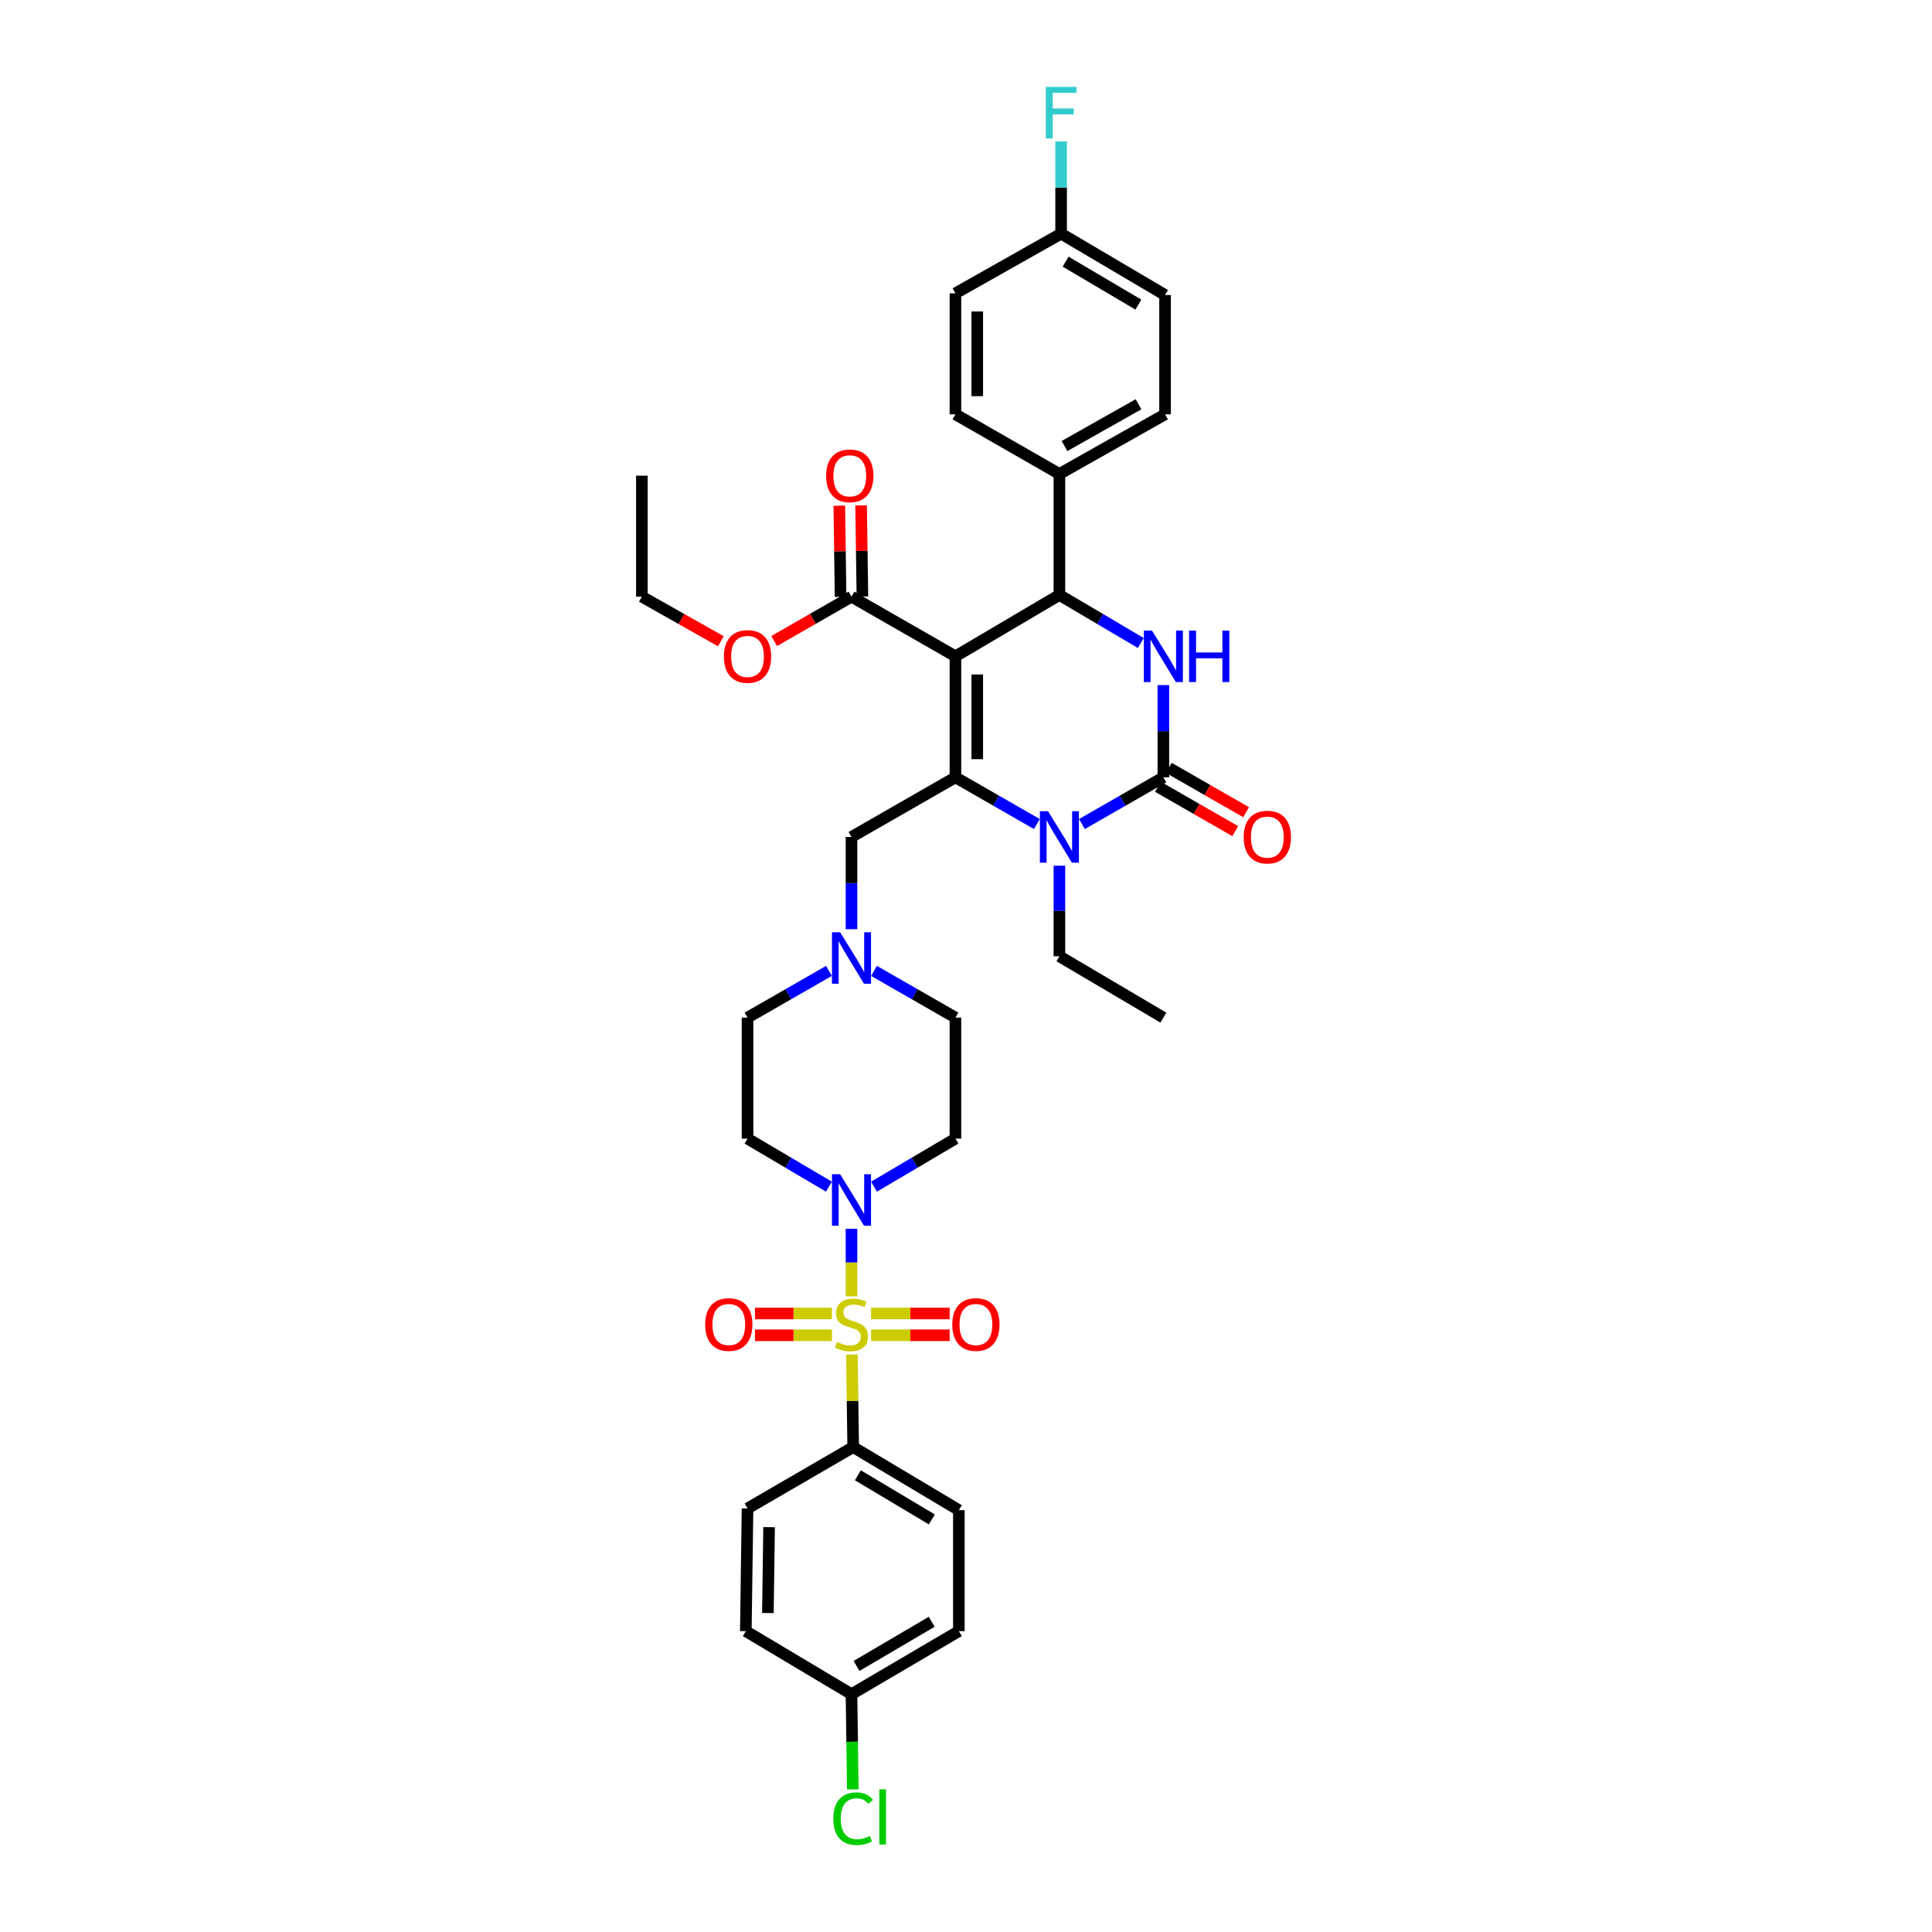 <?xml version='1.0' encoding='iso-8859-1'?>
<svg version='1.1' baseProfile='full'
              xmlns='http://www.w3.org/2000/svg'
                      xmlns:rdkit='http://www.rdkit.org/xml'
                      xmlns:xlink='http://www.w3.org/1999/xlink'
                  xml:space='preserve'
width='1000px' height='1000px' viewBox='0 0 1000 1000'>
<!-- END OF HEADER -->
<rect style='opacity:1.0;fill:#FFFFFF;stroke:none' width='1000' height='1000' x='0' y='0'> </rect>
<path class='bond-0' d='M 441.609,749.012 L 496.304,781.651' style='fill:none;fill-rule:evenodd;stroke:#000000;stroke-width:6px;stroke-linecap:butt;stroke-linejoin:miter;stroke-opacity:1' />
<path class='bond-0' d='M 444.027,763.604 L 482.314,786.452' style='fill:none;fill-rule:evenodd;stroke:#000000;stroke-width:6px;stroke-linecap:butt;stroke-linejoin:miter;stroke-opacity:1' />
<path class='bond-1' d='M 441.609,749.012 L 386.92,780.767' style='fill:none;fill-rule:evenodd;stroke:#000000;stroke-width:6px;stroke-linecap:butt;stroke-linejoin:miter;stroke-opacity:1' />
<path class='bond-2' d='M 441.609,749.012 L 441.277,725.049' style='fill:none;fill-rule:evenodd;stroke:#000000;stroke-width:6px;stroke-linecap:butt;stroke-linejoin:miter;stroke-opacity:1' />
<path class='bond-2' d='M 441.277,725.049 L 440.946,701.086' style='fill:none;fill-rule:evenodd;stroke:#CCCC00;stroke-width:6px;stroke-linecap:butt;stroke-linejoin:miter;stroke-opacity:1' />
<path class='bond-3' d='M 452.398,614.217 L 473.467,601.783' style='fill:none;fill-rule:evenodd;stroke:#0000FF;stroke-width:6px;stroke-linecap:butt;stroke-linejoin:miter;stroke-opacity:1' />
<path class='bond-3' d='M 473.467,601.783 L 494.535,589.349' style='fill:none;fill-rule:evenodd;stroke:#000000;stroke-width:6px;stroke-linecap:butt;stroke-linejoin:miter;stroke-opacity:1' />
<path class='bond-4' d='M 440.731,636.037 L 440.731,653.506' style='fill:none;fill-rule:evenodd;stroke:#0000FF;stroke-width:6px;stroke-linecap:butt;stroke-linejoin:miter;stroke-opacity:1' />
<path class='bond-4' d='M 440.731,653.506 L 440.731,670.974' style='fill:none;fill-rule:evenodd;stroke:#CCCC00;stroke-width:6px;stroke-linecap:butt;stroke-linejoin:miter;stroke-opacity:1' />
<path class='bond-5' d='M 429.062,614.218 L 407.991,601.783' style='fill:none;fill-rule:evenodd;stroke:#0000FF;stroke-width:6px;stroke-linecap:butt;stroke-linejoin:miter;stroke-opacity:1' />
<path class='bond-5' d='M 407.991,601.783 L 386.92,589.349' style='fill:none;fill-rule:evenodd;stroke:#000000;stroke-width:6px;stroke-linecap:butt;stroke-linejoin:miter;stroke-opacity:1' />
<path class='bond-6' d='M 450.884,691.143 L 471.21,691.143' style='fill:none;fill-rule:evenodd;stroke:#CCCC00;stroke-width:6px;stroke-linecap:butt;stroke-linejoin:miter;stroke-opacity:1' />
<path class='bond-6' d='M 471.21,691.143 L 491.536,691.143' style='fill:none;fill-rule:evenodd;stroke:#FF0000;stroke-width:6px;stroke-linecap:butt;stroke-linejoin:miter;stroke-opacity:1' />
<path class='bond-6' d='M 450.884,679.851 L 471.21,679.851' style='fill:none;fill-rule:evenodd;stroke:#CCCC00;stroke-width:6px;stroke-linecap:butt;stroke-linejoin:miter;stroke-opacity:1' />
<path class='bond-6' d='M 471.21,679.851 L 491.536,679.851' style='fill:none;fill-rule:evenodd;stroke:#FF0000;stroke-width:6px;stroke-linecap:butt;stroke-linejoin:miter;stroke-opacity:1' />
<path class='bond-7' d='M 430.599,679.851 L 410.69,679.851' style='fill:none;fill-rule:evenodd;stroke:#CCCC00;stroke-width:6px;stroke-linecap:butt;stroke-linejoin:miter;stroke-opacity:1' />
<path class='bond-7' d='M 410.69,679.851 L 390.782,679.851' style='fill:none;fill-rule:evenodd;stroke:#FF0000;stroke-width:6px;stroke-linecap:butt;stroke-linejoin:miter;stroke-opacity:1' />
<path class='bond-7' d='M 430.599,691.143 L 410.69,691.143' style='fill:none;fill-rule:evenodd;stroke:#CCCC00;stroke-width:6px;stroke-linecap:butt;stroke-linejoin:miter;stroke-opacity:1' />
<path class='bond-7' d='M 410.69,691.143 L 390.782,691.143' style='fill:none;fill-rule:evenodd;stroke:#FF0000;stroke-width:6px;stroke-linecap:butt;stroke-linejoin:miter;stroke-opacity:1' />
<path class='bond-8' d='M 496.304,781.651 L 496.304,844.276' style='fill:none;fill-rule:evenodd;stroke:#000000;stroke-width:6px;stroke-linecap:butt;stroke-linejoin:miter;stroke-opacity:1' />
<path class='bond-9' d='M 386.92,780.767 L 386.035,844.276' style='fill:none;fill-rule:evenodd;stroke:#000000;stroke-width:6px;stroke-linecap:butt;stroke-linejoin:miter;stroke-opacity:1' />
<path class='bond-9' d='M 398.078,790.45 L 397.458,834.907' style='fill:none;fill-rule:evenodd;stroke:#000000;stroke-width:6px;stroke-linecap:butt;stroke-linejoin:miter;stroke-opacity:1' />
<path class='bond-10' d='M 494.535,589.349 L 494.535,526.718' style='fill:none;fill-rule:evenodd;stroke:#000000;stroke-width:6px;stroke-linecap:butt;stroke-linejoin:miter;stroke-opacity:1' />
<path class='bond-11' d='M 452.387,502.536 L 473.461,514.627' style='fill:none;fill-rule:evenodd;stroke:#0000FF;stroke-width:6px;stroke-linecap:butt;stroke-linejoin:miter;stroke-opacity:1' />
<path class='bond-11' d='M 473.461,514.627 L 494.535,526.718' style='fill:none;fill-rule:evenodd;stroke:#000000;stroke-width:6px;stroke-linecap:butt;stroke-linejoin:miter;stroke-opacity:1' />
<path class='bond-12' d='M 440.731,480.958 L 440.731,457.087' style='fill:none;fill-rule:evenodd;stroke:#0000FF;stroke-width:6px;stroke-linecap:butt;stroke-linejoin:miter;stroke-opacity:1' />
<path class='bond-12' d='M 440.731,457.087 L 440.731,433.217' style='fill:none;fill-rule:evenodd;stroke:#000000;stroke-width:6px;stroke-linecap:butt;stroke-linejoin:miter;stroke-opacity:1' />
<path class='bond-13' d='M 429.074,502.535 L 407.997,514.626' style='fill:none;fill-rule:evenodd;stroke:#0000FF;stroke-width:6px;stroke-linecap:butt;stroke-linejoin:miter;stroke-opacity:1' />
<path class='bond-13' d='M 407.997,514.626 L 386.92,526.718' style='fill:none;fill-rule:evenodd;stroke:#000000;stroke-width:6px;stroke-linecap:butt;stroke-linejoin:miter;stroke-opacity:1' />
<path class='bond-14' d='M 494.535,339.71 L 494.535,402.341' style='fill:none;fill-rule:evenodd;stroke:#000000;stroke-width:6px;stroke-linecap:butt;stroke-linejoin:miter;stroke-opacity:1' />
<path class='bond-14' d='M 505.827,349.104 L 505.827,392.946' style='fill:none;fill-rule:evenodd;stroke:#000000;stroke-width:6px;stroke-linecap:butt;stroke-linejoin:miter;stroke-opacity:1' />
<path class='bond-15' d='M 494.535,339.71 L 548.346,307.955' style='fill:none;fill-rule:evenodd;stroke:#000000;stroke-width:6px;stroke-linecap:butt;stroke-linejoin:miter;stroke-opacity:1' />
<path class='bond-16' d='M 494.535,339.71 L 440.731,308.84' style='fill:none;fill-rule:evenodd;stroke:#000000;stroke-width:6px;stroke-linecap:butt;stroke-linejoin:miter;stroke-opacity:1' />
<path class='bond-17' d='M 494.535,402.341 L 515.612,414.434' style='fill:none;fill-rule:evenodd;stroke:#000000;stroke-width:6px;stroke-linecap:butt;stroke-linejoin:miter;stroke-opacity:1' />
<path class='bond-17' d='M 515.612,414.434 L 536.689,426.528' style='fill:none;fill-rule:evenodd;stroke:#0000FF;stroke-width:6px;stroke-linecap:butt;stroke-linejoin:miter;stroke-opacity:1' />
<path class='bond-18' d='M 494.535,402.341 L 440.731,433.217' style='fill:none;fill-rule:evenodd;stroke:#000000;stroke-width:6px;stroke-linecap:butt;stroke-linejoin:miter;stroke-opacity:1' />
<path class='bond-19' d='M 548.346,448.085 L 548.346,471.524' style='fill:none;fill-rule:evenodd;stroke:#0000FF;stroke-width:6px;stroke-linecap:butt;stroke-linejoin:miter;stroke-opacity:1' />
<path class='bond-19' d='M 548.346,471.524 L 548.346,494.963' style='fill:none;fill-rule:evenodd;stroke:#000000;stroke-width:6px;stroke-linecap:butt;stroke-linejoin:miter;stroke-opacity:1' />
<path class='bond-20' d='M 560.003,426.528 L 581.08,414.434' style='fill:none;fill-rule:evenodd;stroke:#0000FF;stroke-width:6px;stroke-linecap:butt;stroke-linejoin:miter;stroke-opacity:1' />
<path class='bond-20' d='M 581.08,414.434 L 602.157,402.341' style='fill:none;fill-rule:evenodd;stroke:#000000;stroke-width:6px;stroke-linecap:butt;stroke-linejoin:miter;stroke-opacity:1' />
<path class='bond-21' d='M 602.157,402.341 L 602.157,378.47' style='fill:none;fill-rule:evenodd;stroke:#000000;stroke-width:6px;stroke-linecap:butt;stroke-linejoin:miter;stroke-opacity:1' />
<path class='bond-21' d='M 602.157,378.47 L 602.157,354.6' style='fill:none;fill-rule:evenodd;stroke:#0000FF;stroke-width:6px;stroke-linecap:butt;stroke-linejoin:miter;stroke-opacity:1' />
<path class='bond-22' d='M 599.347,407.237 L 619.357,418.721' style='fill:none;fill-rule:evenodd;stroke:#000000;stroke-width:6px;stroke-linecap:butt;stroke-linejoin:miter;stroke-opacity:1' />
<path class='bond-22' d='M 619.357,418.721 L 639.368,430.204' style='fill:none;fill-rule:evenodd;stroke:#FF0000;stroke-width:6px;stroke-linecap:butt;stroke-linejoin:miter;stroke-opacity:1' />
<path class='bond-22' d='M 604.967,397.444 L 624.977,408.927' style='fill:none;fill-rule:evenodd;stroke:#000000;stroke-width:6px;stroke-linecap:butt;stroke-linejoin:miter;stroke-opacity:1' />
<path class='bond-22' d='M 624.977,408.927 L 644.988,420.41' style='fill:none;fill-rule:evenodd;stroke:#FF0000;stroke-width:6px;stroke-linecap:butt;stroke-linejoin:miter;stroke-opacity:1' />
<path class='bond-23' d='M 590.489,332.824 L 569.417,320.39' style='fill:none;fill-rule:evenodd;stroke:#0000FF;stroke-width:6px;stroke-linecap:butt;stroke-linejoin:miter;stroke-opacity:1' />
<path class='bond-23' d='M 569.417,320.39 L 548.346,307.955' style='fill:none;fill-rule:evenodd;stroke:#000000;stroke-width:6px;stroke-linecap:butt;stroke-linejoin:miter;stroke-opacity:1' />
<path class='bond-24' d='M 548.346,307.955 L 548.346,245.324' style='fill:none;fill-rule:evenodd;stroke:#000000;stroke-width:6px;stroke-linecap:butt;stroke-linejoin:miter;stroke-opacity:1' />
<path class='bond-25' d='M 446.376,308.76 L 446.043,285.172' style='fill:none;fill-rule:evenodd;stroke:#000000;stroke-width:6px;stroke-linecap:butt;stroke-linejoin:miter;stroke-opacity:1' />
<path class='bond-25' d='M 446.043,285.172 L 445.71,261.584' style='fill:none;fill-rule:evenodd;stroke:#FF0000;stroke-width:6px;stroke-linecap:butt;stroke-linejoin:miter;stroke-opacity:1' />
<path class='bond-25' d='M 435.085,308.919 L 434.752,285.331' style='fill:none;fill-rule:evenodd;stroke:#000000;stroke-width:6px;stroke-linecap:butt;stroke-linejoin:miter;stroke-opacity:1' />
<path class='bond-25' d='M 434.752,285.331 L 434.419,261.743' style='fill:none;fill-rule:evenodd;stroke:#FF0000;stroke-width:6px;stroke-linecap:butt;stroke-linejoin:miter;stroke-opacity:1' />
<path class='bond-26' d='M 440.731,308.84 L 420.717,320.321' style='fill:none;fill-rule:evenodd;stroke:#000000;stroke-width:6px;stroke-linecap:butt;stroke-linejoin:miter;stroke-opacity:1' />
<path class='bond-26' d='M 420.717,320.321 L 400.703,331.802' style='fill:none;fill-rule:evenodd;stroke:#FF0000;stroke-width:6px;stroke-linecap:butt;stroke-linejoin:miter;stroke-opacity:1' />
<path class='bond-27' d='M 548.346,494.963 L 602.157,526.718' style='fill:none;fill-rule:evenodd;stroke:#000000;stroke-width:6px;stroke-linecap:butt;stroke-linejoin:miter;stroke-opacity:1' />
<path class='bond-28' d='M 373.117,331.919 L 352.674,320.379' style='fill:none;fill-rule:evenodd;stroke:#FF0000;stroke-width:6px;stroke-linecap:butt;stroke-linejoin:miter;stroke-opacity:1' />
<path class='bond-28' d='M 352.674,320.379 L 332.231,308.84' style='fill:none;fill-rule:evenodd;stroke:#000000;stroke-width:6px;stroke-linecap:butt;stroke-linejoin:miter;stroke-opacity:1' />
<path class='bond-29' d='M 332.231,308.84 L 332.231,246.209' style='fill:none;fill-rule:evenodd;stroke:#000000;stroke-width:6px;stroke-linecap:butt;stroke-linejoin:miter;stroke-opacity:1' />
<path class='bond-30' d='M 549.23,120.947 L 603.035,152.702' style='fill:none;fill-rule:evenodd;stroke:#000000;stroke-width:6px;stroke-linecap:butt;stroke-linejoin:miter;stroke-opacity:1' />
<path class='bond-30' d='M 551.562,135.435 L 589.225,157.663' style='fill:none;fill-rule:evenodd;stroke:#000000;stroke-width:6px;stroke-linecap:butt;stroke-linejoin:miter;stroke-opacity:1' />
<path class='bond-31' d='M 549.23,120.947 L 549.23,97.077' style='fill:none;fill-rule:evenodd;stroke:#000000;stroke-width:6px;stroke-linecap:butt;stroke-linejoin:miter;stroke-opacity:1' />
<path class='bond-31' d='M 549.23,97.077 L 549.23,73.206' style='fill:none;fill-rule:evenodd;stroke:#33CCCC;stroke-width:6px;stroke-linecap:butt;stroke-linejoin:miter;stroke-opacity:1' />
<path class='bond-32' d='M 549.23,120.947 L 494.535,151.823' style='fill:none;fill-rule:evenodd;stroke:#000000;stroke-width:6px;stroke-linecap:butt;stroke-linejoin:miter;stroke-opacity:1' />
<path class='bond-33' d='M 548.346,245.324 L 603.035,214.454' style='fill:none;fill-rule:evenodd;stroke:#000000;stroke-width:6px;stroke-linecap:butt;stroke-linejoin:miter;stroke-opacity:1' />
<path class='bond-33' d='M 550.999,230.861 L 589.281,209.252' style='fill:none;fill-rule:evenodd;stroke:#000000;stroke-width:6px;stroke-linecap:butt;stroke-linejoin:miter;stroke-opacity:1' />
<path class='bond-34' d='M 548.346,245.324 L 494.535,214.454' style='fill:none;fill-rule:evenodd;stroke:#000000;stroke-width:6px;stroke-linecap:butt;stroke-linejoin:miter;stroke-opacity:1' />
<path class='bond-35' d='M 603.035,152.702 L 603.035,214.454' style='fill:none;fill-rule:evenodd;stroke:#000000;stroke-width:6px;stroke-linecap:butt;stroke-linejoin:miter;stroke-opacity:1' />
<path class='bond-36' d='M 494.535,151.823 L 494.535,214.454' style='fill:none;fill-rule:evenodd;stroke:#000000;stroke-width:6px;stroke-linecap:butt;stroke-linejoin:miter;stroke-opacity:1' />
<path class='bond-36' d='M 505.827,161.218 L 505.827,205.06' style='fill:none;fill-rule:evenodd;stroke:#000000;stroke-width:6px;stroke-linecap:butt;stroke-linejoin:miter;stroke-opacity:1' />
<path class='bond-37' d='M 386.92,526.718 L 386.92,589.349' style='fill:none;fill-rule:evenodd;stroke:#000000;stroke-width:6px;stroke-linecap:butt;stroke-linejoin:miter;stroke-opacity:1' />
<path class='bond-38' d='M 440.731,876.915 L 386.035,844.276' style='fill:none;fill-rule:evenodd;stroke:#000000;stroke-width:6px;stroke-linecap:butt;stroke-linejoin:miter;stroke-opacity:1' />
<path class='bond-39' d='M 440.731,876.915 L 441.071,901.546' style='fill:none;fill-rule:evenodd;stroke:#000000;stroke-width:6px;stroke-linecap:butt;stroke-linejoin:miter;stroke-opacity:1' />
<path class='bond-39' d='M 441.071,901.546 L 441.412,926.177' style='fill:none;fill-rule:evenodd;stroke:#00CC00;stroke-width:6px;stroke-linecap:butt;stroke-linejoin:miter;stroke-opacity:1' />
<path class='bond-40' d='M 440.731,876.915 L 496.304,844.276' style='fill:none;fill-rule:evenodd;stroke:#000000;stroke-width:6px;stroke-linecap:butt;stroke-linejoin:miter;stroke-opacity:1' />
<path class='bond-40' d='M 443.348,862.282 L 482.25,839.435' style='fill:none;fill-rule:evenodd;stroke:#000000;stroke-width:6px;stroke-linecap:butt;stroke-linejoin:miter;stroke-opacity:1' />
<path  class='atom-1' d='M 434.84 607.779
L 443.572 621.894
Q 444.438 623.286, 445.831 625.808
Q 447.223 628.33, 447.298 628.48
L 447.298 607.779
L 450.837 607.779
L 450.837 634.427
L 447.186 634.427
L 437.814 618.995
Q 436.722 617.189, 435.555 615.119
Q 434.426 613.049, 434.087 612.409
L 434.087 634.427
L 430.625 634.427
L 430.625 607.779
L 434.84 607.779
' fill='#0000FF'/>
<path  class='atom-2' d='M 433.203 694.643
Q 433.504 694.756, 434.746 695.283
Q 435.988 695.81, 437.343 696.149
Q 438.736 696.45, 440.091 696.45
Q 442.612 696.45, 444.08 695.245
Q 445.548 694.003, 445.548 691.858
Q 445.548 690.39, 444.795 689.487
Q 444.08 688.583, 442.951 688.094
Q 441.822 687.605, 439.94 687.04
Q 437.569 686.325, 436.139 685.647
Q 434.746 684.97, 433.73 683.54
Q 432.751 682.109, 432.751 679.7
Q 432.751 676.351, 435.009 674.28
Q 437.305 672.21, 441.822 672.21
Q 444.908 672.21, 448.409 673.678
L 447.543 676.576
Q 444.344 675.259, 441.935 675.259
Q 439.338 675.259, 437.908 676.351
Q 436.477 677.404, 436.515 679.249
Q 436.515 680.679, 437.23 681.545
Q 437.983 682.41, 439.037 682.9
Q 440.128 683.389, 441.935 683.954
Q 444.344 684.706, 445.774 685.459
Q 447.204 686.212, 448.221 687.755
Q 449.275 689.261, 449.275 691.858
Q 449.275 695.546, 446.79 697.541
Q 444.344 699.498, 440.241 699.498
Q 437.87 699.498, 436.063 698.971
Q 434.294 698.482, 432.187 697.616
L 433.203 694.643
' fill='#CCCC00'/>
<path  class='atom-3' d='M 492.892 685.572
Q 492.892 679.174, 496.053 675.598
Q 499.215 672.022, 505.124 672.022
Q 511.033 672.022, 514.195 675.598
Q 517.357 679.174, 517.357 685.572
Q 517.357 692.046, 514.157 695.735
Q 510.958 699.386, 505.124 699.386
Q 499.252 699.386, 496.053 695.735
Q 492.892 692.084, 492.892 685.572
M 505.124 696.374
Q 509.189 696.374, 511.372 693.664
Q 513.593 690.917, 513.593 685.572
Q 513.593 680.34, 511.372 677.706
Q 509.189 675.033, 505.124 675.033
Q 501.059 675.033, 498.838 677.668
Q 496.655 680.303, 496.655 685.572
Q 496.655 690.954, 498.838 693.664
Q 501.059 696.374, 505.124 696.374
' fill='#FF0000'/>
<path  class='atom-4' d='M 364.983 685.572
Q 364.983 679.174, 368.144 675.598
Q 371.306 672.022, 377.215 672.022
Q 383.124 672.022, 386.286 675.598
Q 389.448 679.174, 389.448 685.572
Q 389.448 692.046, 386.248 695.735
Q 383.049 699.386, 377.215 699.386
Q 371.343 699.386, 368.144 695.735
Q 364.983 692.084, 364.983 685.572
M 377.215 696.374
Q 381.28 696.374, 383.463 693.664
Q 385.684 690.917, 385.684 685.572
Q 385.684 680.34, 383.463 677.706
Q 381.28 675.033, 377.215 675.033
Q 373.15 675.033, 370.929 677.668
Q 368.746 680.303, 368.746 685.572
Q 368.746 690.954, 370.929 693.664
Q 373.15 696.374, 377.215 696.374
' fill='#FF0000'/>
<path  class='atom-8' d='M 434.84 482.524
L 443.572 496.638
Q 444.438 498.031, 445.831 500.553
Q 447.223 503.074, 447.298 503.225
L 447.298 482.524
L 450.837 482.524
L 450.837 509.172
L 447.186 509.172
L 437.814 493.74
Q 436.722 491.933, 435.555 489.863
Q 434.426 487.793, 434.087 487.153
L 434.087 509.172
L 430.625 509.172
L 430.625 482.524
L 434.84 482.524
' fill='#0000FF'/>
<path  class='atom-12' d='M 542.455 419.893
L 551.188 434.007
Q 552.053 435.4, 553.446 437.922
Q 554.839 440.444, 554.914 440.594
L 554.914 419.893
L 558.452 419.893
L 558.452 446.541
L 554.801 446.541
L 545.429 431.109
Q 544.337 429.302, 543.171 427.232
Q 542.041 425.162, 541.703 424.522
L 541.703 446.541
L 538.24 446.541
L 538.24 419.893
L 542.455 419.893
' fill='#0000FF'/>
<path  class='atom-14' d='M 596.266 326.386
L 604.999 340.5
Q 605.864 341.893, 607.257 344.415
Q 608.649 346.936, 608.725 347.087
L 608.725 326.386
L 612.263 326.386
L 612.263 353.034
L 608.612 353.034
L 599.24 337.602
Q 598.148 335.795, 596.981 333.725
Q 595.852 331.655, 595.514 331.015
L 595.514 353.034
L 592.051 353.034
L 592.051 326.386
L 596.266 326.386
' fill='#0000FF'/>
<path  class='atom-14' d='M 615.462 326.386
L 619.075 326.386
L 619.075 337.715
L 632.701 337.715
L 632.701 326.386
L 636.314 326.386
L 636.314 353.034
L 632.701 353.034
L 632.701 340.726
L 619.075 340.726
L 619.075 353.034
L 615.462 353.034
L 615.462 326.386
' fill='#0000FF'/>
<path  class='atom-16' d='M 643.729 433.292
Q 643.729 426.894, 646.89 423.318
Q 650.052 419.742, 655.961 419.742
Q 661.871 419.742, 665.032 423.318
Q 668.194 426.894, 668.194 433.292
Q 668.194 439.766, 664.995 443.455
Q 661.795 447.106, 655.961 447.106
Q 650.09 447.106, 646.89 443.455
Q 643.729 439.804, 643.729 433.292
M 655.961 444.095
Q 660.026 444.095, 662.209 441.385
Q 664.43 438.637, 664.43 433.292
Q 664.43 428.06, 662.209 425.426
Q 660.026 422.753, 655.961 422.753
Q 651.896 422.753, 649.676 425.388
Q 647.493 428.023, 647.493 433.292
Q 647.493 438.675, 649.676 441.385
Q 651.896 444.095, 655.961 444.095
' fill='#FF0000'/>
<path  class='atom-20' d='M 427.613 246.284
Q 427.613 239.886, 430.775 236.31
Q 433.937 232.734, 439.846 232.734
Q 445.755 232.734, 448.917 236.31
Q 452.079 239.886, 452.079 246.284
Q 452.079 252.758, 448.879 256.447
Q 445.68 260.098, 439.846 260.098
Q 433.974 260.098, 430.775 256.447
Q 427.613 252.796, 427.613 246.284
M 439.846 257.086
Q 443.911 257.086, 446.094 254.376
Q 448.315 251.629, 448.315 246.284
Q 448.315 241.052, 446.094 238.418
Q 443.911 235.745, 439.846 235.745
Q 435.781 235.745, 433.56 238.38
Q 431.377 241.015, 431.377 246.284
Q 431.377 251.666, 433.56 254.376
Q 435.781 257.086, 439.846 257.086
' fill='#FF0000'/>
<path  class='atom-21' d='M 374.687 339.785
Q 374.687 333.386, 377.849 329.811
Q 381.01 326.235, 386.92 326.235
Q 392.829 326.235, 395.991 329.811
Q 399.152 333.386, 399.152 339.785
Q 399.152 346.259, 395.953 349.947
Q 392.754 353.598, 386.92 353.598
Q 381.048 353.598, 377.849 349.947
Q 374.687 346.297, 374.687 339.785
M 386.92 350.587
Q 390.985 350.587, 393.168 347.877
Q 395.388 345.13, 395.388 339.785
Q 395.388 334.553, 393.168 331.919
Q 390.985 329.246, 386.92 329.246
Q 382.855 329.246, 380.634 331.881
Q 378.451 334.516, 378.451 339.785
Q 378.451 345.167, 380.634 347.877
Q 382.855 350.587, 386.92 350.587
' fill='#FF0000'/>
<path  class='atom-26' d='M 541.307 44.992
L 557.153 44.992
L 557.153 48.041
L 544.883 48.041
L 544.883 56.133
L 555.798 56.133
L 555.798 59.22
L 544.883 59.22
L 544.883 71.64
L 541.307 71.64
L 541.307 44.992
' fill='#33CCCC'/>
<path  class='atom-37' d='M 431.333 941.352
Q 431.333 934.728, 434.42 931.265
Q 437.544 927.765, 443.453 927.765
Q 448.948 927.765, 451.884 931.642
L 449.4 933.674
Q 447.255 930.851, 443.453 930.851
Q 439.426 930.851, 437.28 933.561
Q 435.173 936.234, 435.173 941.352
Q 435.173 946.622, 437.356 949.332
Q 439.576 952.042, 443.867 952.042
Q 446.803 952.042, 450.228 950.273
L 451.282 953.096
Q 449.889 953.999, 447.781 954.526
Q 445.674 955.053, 443.34 955.053
Q 437.544 955.053, 434.42 951.515
Q 431.333 947.977, 431.333 941.352
' fill='#00CC00'/>
<path  class='atom-37' d='M 455.121 926.146
L 458.584 926.146
L 458.584 954.714
L 455.121 954.714
L 455.121 926.146
' fill='#00CC00'/>
</svg>
